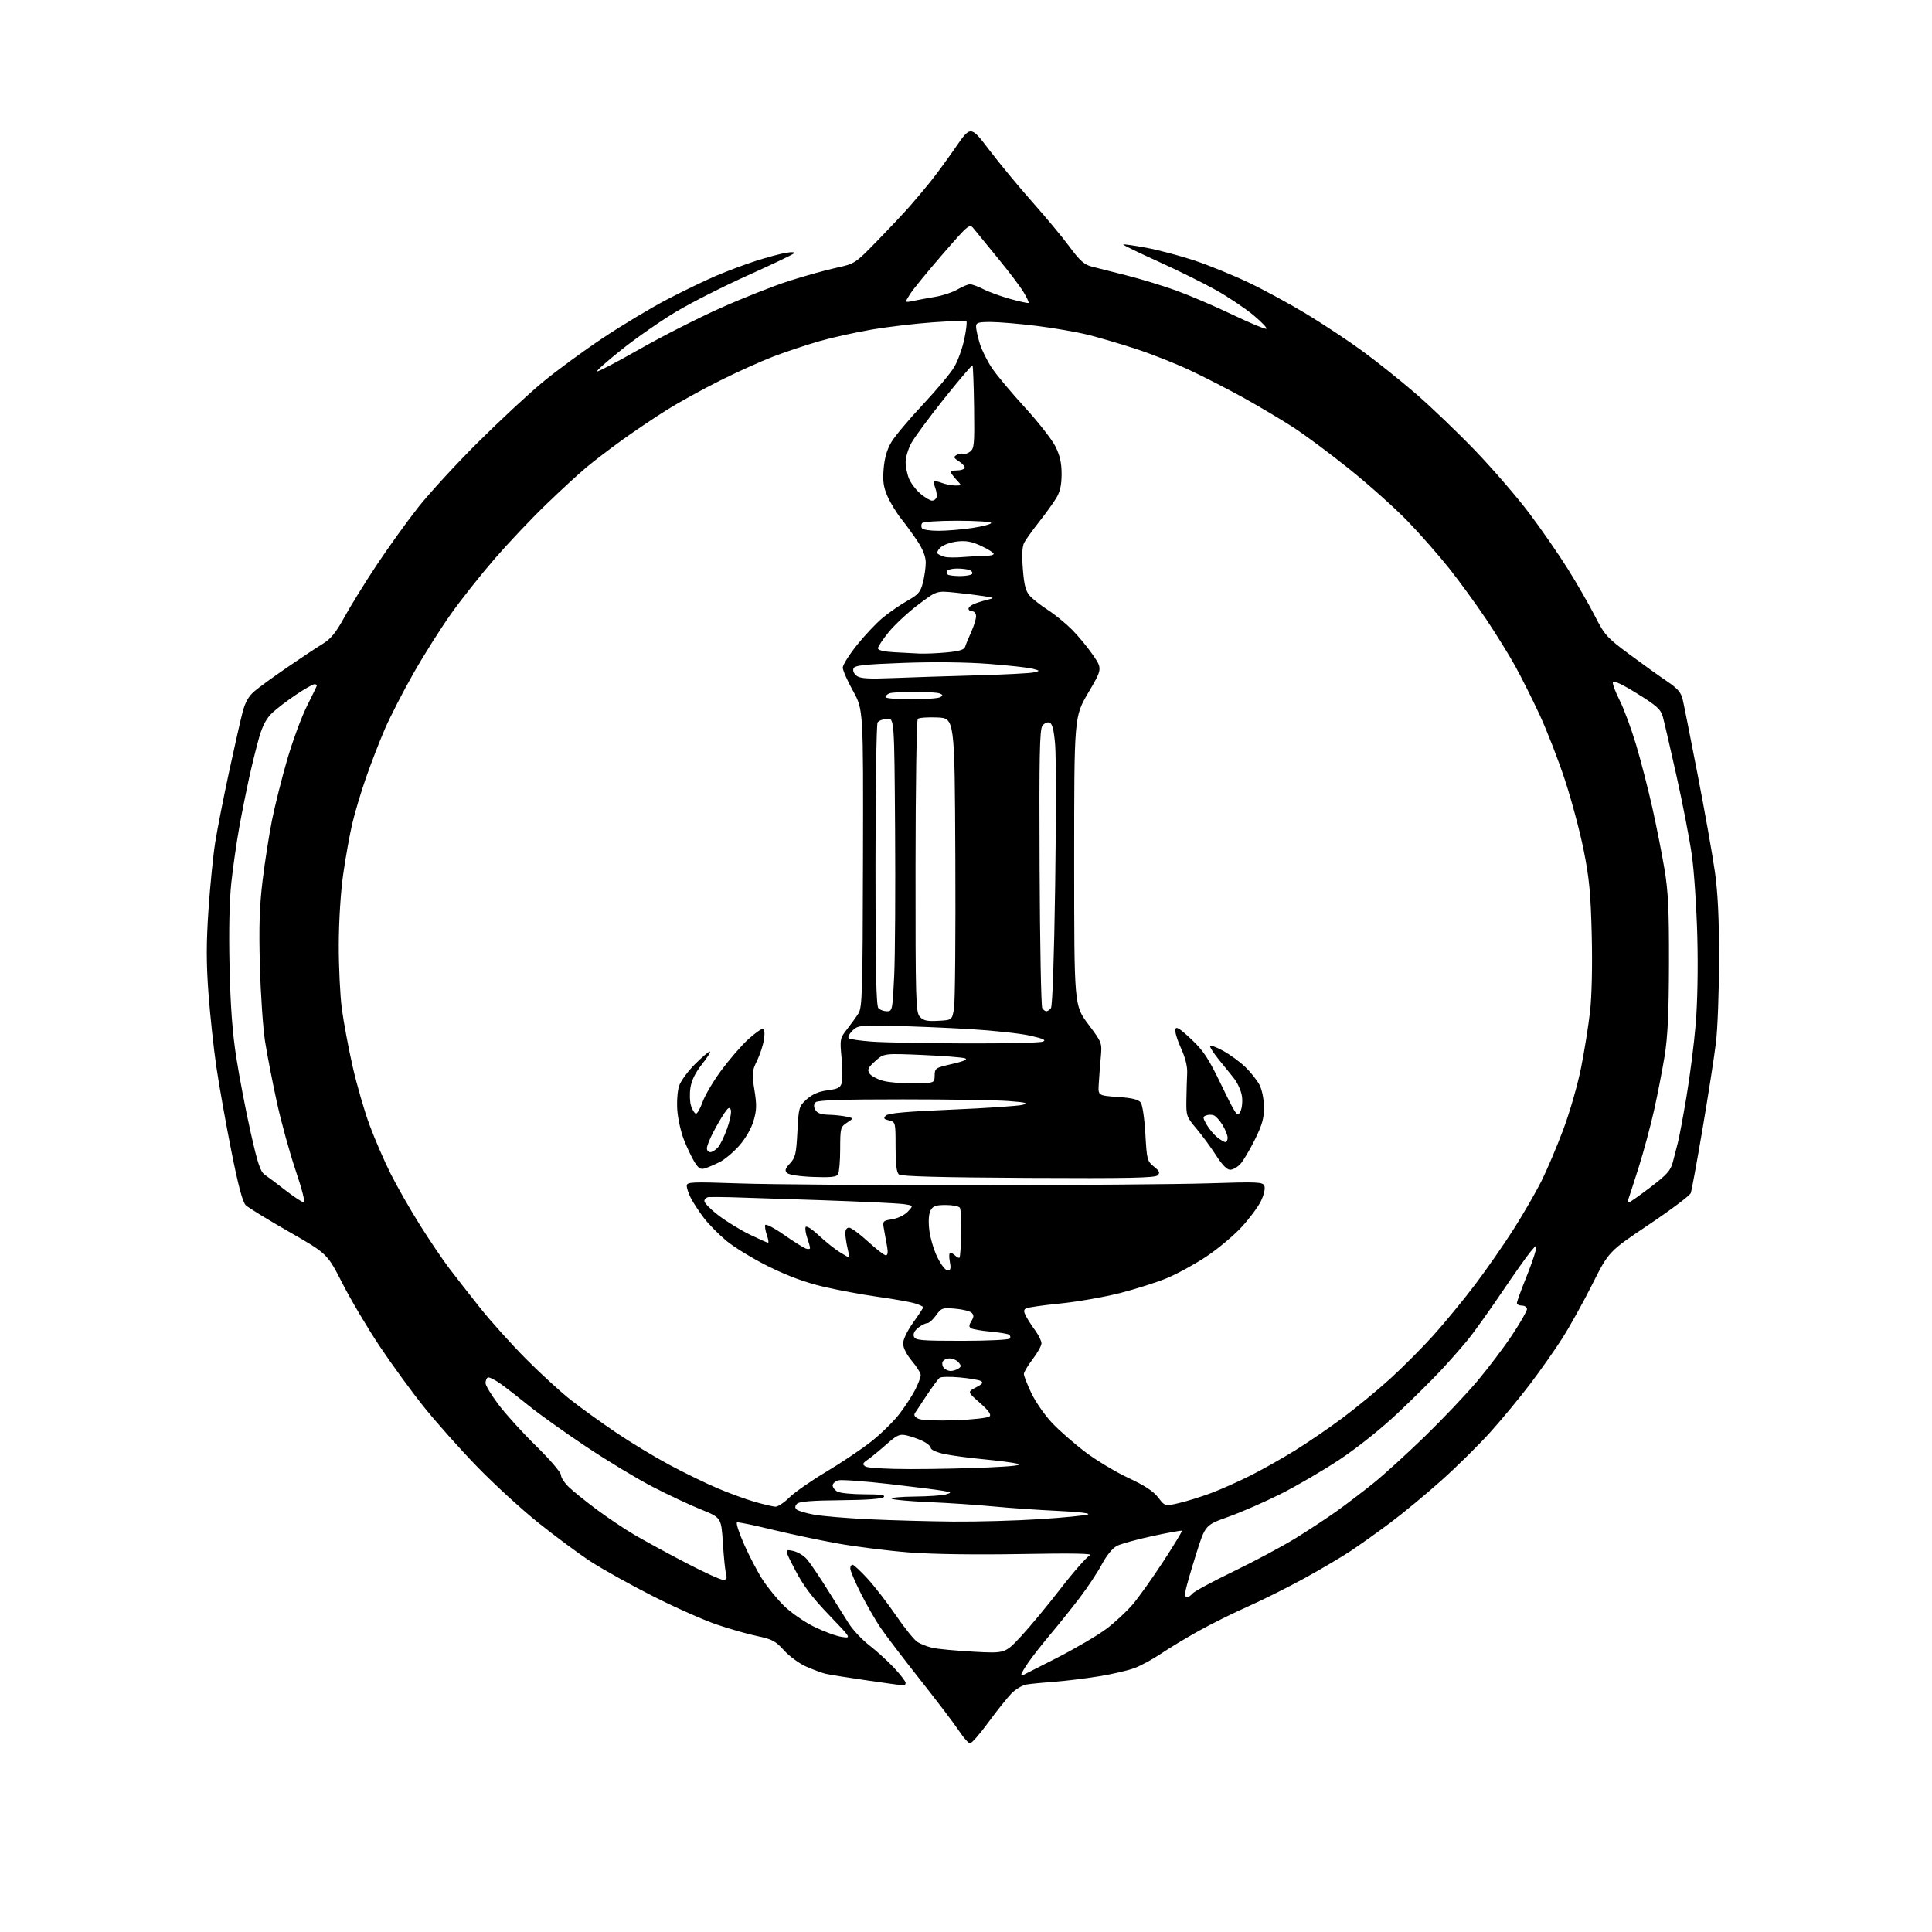 <?xml version="1.0" encoding="UTF-8" standalone="no"?>
<svg 
  version="1.1" 
  xmlns="http://www.w3.org/2000/svg" 
  xmlns:xlink="http://www.w3.org/1999/xlink" 
  xmlns:svg="http://www.w3.org/2000/svg"
  xmlns:rdf="http://www.w3.org/1999/02/22-rdf-syntax-ns#"
  xmlns:cc="http://creativecommons.org/ns#"
  xmlns:dc="http://purl.org/dc/elements/1.1/"
  viewBox="0 0 768 768"
  width="768"
  height="768"
>
<style>svg {background-color: white; }</style>"
<path stroke="none" fill="black" fill-rule="evenodd" d="M385.62,693.00C384.99,693.00 383.03,690.81 381.28,688.13C379.53,685.46 372.64,676.38 365.96,667.95C359.29,659.53 352.13,650.13 350.05,647.07C347.97,644.01 344.41,637.80 342.13,633.27C339.86,628.75 338.00,624.36 338.00,623.52C338.00,622.68 338.40,622.00 338.90,622.00C339.39,622.00 342.09,624.51 344.90,627.58C347.71,630.65 352.78,637.22 356.17,642.17C359.56,647.12 363.38,651.86 364.65,652.69C365.92,653.52 368.64,654.58 370.71,655.05C372.77,655.51 380.10,656.20 387.00,656.58C399.53,657.26 399.53,657.26 405.74,650.61C409.16,646.96 416.25,638.42 421.50,631.63C426.74,624.84 432.04,618.82 433.27,618.26C434.83,617.54 426.65,617.38 406.00,617.75C387.67,618.08 370.77,617.83 361.37,617.11C353.05,616.46 340.22,614.85 332.87,613.53C325.52,612.21 313.74,609.71 306.71,607.99C299.67,606.27 293.50,605.01 292.99,605.18C292.48,605.36 293.76,609.33 295.83,614.00C297.91,618.67 301.21,624.98 303.18,628.00C305.14,631.02 308.94,635.67 311.62,638.32C314.30,640.97 319.65,644.69 323.50,646.59C327.35,648.49 332.30,650.33 334.50,650.67C338.50,651.30 338.50,651.30 329.47,641.90C322.83,634.98 319.30,630.29 316.12,624.15C311.79,615.80 311.79,615.80 315.15,616.48C316.99,616.85 319.53,618.36 320.78,619.83C322.04,621.30 325.60,626.55 328.70,631.50C331.80,636.45 335.69,642.64 337.35,645.27C339.00,647.89 342.72,651.85 345.60,654.07C348.48,656.30 352.90,660.32 355.42,663.01C357.94,665.71 360.00,668.38 360.00,668.96C360.00,669.53 359.66,670.00 359.25,670.00C358.84,670.00 352.25,669.09 344.62,667.98C336.99,666.88 329.56,665.69 328.12,665.34C326.68,664.99 323.25,663.72 320.50,662.51C317.75,661.31 313.77,658.40 311.66,656.05C308.32,652.35 306.93,651.60 301.16,650.40C297.49,649.65 290.23,647.58 285.00,645.81C279.77,644.04 268.30,638.94 259.50,634.48C250.70,630.02 239.59,623.83 234.82,620.73C230.05,617.62 220.60,610.62 213.82,605.18C207.04,599.73 196.06,589.65 189.42,582.77C182.77,575.90 173.40,565.37 168.60,559.39C163.79,553.40 155.89,542.57 151.04,535.32C146.19,528.06 139.50,516.78 136.16,510.24C130.10,498.35 130.10,498.35 114.80,489.59C106.39,484.77 98.69,480.05 97.70,479.09C96.45,477.87 94.72,471.40 91.96,457.54C89.79,446.64 87.11,431.60 86.01,424.11C84.91,416.63 83.50,403.40 82.86,394.73C81.98,382.72 81.98,374.82 82.88,361.60C83.53,352.05 84.73,340.02 85.55,334.87C86.37,329.72 88.83,317.18 91.02,307.00C93.21,296.82 95.66,286.02 96.46,283.00C97.50,279.07 98.85,276.71 101.21,274.72C103.02,273.18 108.90,268.91 114.28,265.22C119.67,261.52 125.97,257.35 128.28,255.94C131.51,253.98 133.52,251.50 136.84,245.44C139.23,241.07 144.98,231.76 149.64,224.74C154.29,217.73 161.73,207.38 166.18,201.74C170.63,196.11 181.29,184.50 189.88,175.95C198.47,167.40 210.00,156.67 215.50,152.10C221.00,147.53 231.80,139.60 239.50,134.46C247.20,129.33 258.68,122.43 265.00,119.13C271.32,115.82 280.17,111.55 284.66,109.63C289.15,107.72 296.35,105.02 300.66,103.65C304.97,102.27 310.30,100.85 312.50,100.49C314.99,100.09 316.12,100.20 315.50,100.78C314.95,101.29 306.67,105.23 297.10,109.54C287.53,113.85 274.80,120.30 268.81,123.88C262.81,127.46 253.16,134.16 247.36,138.77C241.56,143.38 237.04,147.37 237.31,147.65C237.59,147.92 245.17,143.96 254.16,138.84C263.15,133.72 277.72,126.32 286.54,122.39C295.37,118.45 307.52,113.65 313.54,111.72C319.57,109.78 327.96,107.44 332.20,106.51C339.89,104.82 339.89,104.82 348.79,95.66C353.69,90.62 359.47,84.47 361.64,82.00C363.81,79.53 367.41,75.25 369.64,72.50C371.88,69.75 376.44,63.54 379.78,58.70C385.85,49.90 385.85,49.90 393.31,59.70C397.41,65.09 405.16,74.45 410.54,80.50C415.91,86.55 422.54,94.53 425.27,98.24C429.16,103.53 431.02,105.19 433.87,105.94C435.87,106.46 442.11,108.05 447.75,109.46C453.38,110.88 462.29,113.59 467.54,115.49C472.79,117.39 482.77,121.67 489.73,124.99C496.68,128.32 502.82,130.89 503.37,130.71C503.92,130.53 501.64,128.11 498.31,125.33C494.97,122.56 488.25,118.05 483.37,115.31C478.49,112.57 468.12,107.44 460.33,103.92C452.53,100.40 446.30,97.36 446.49,97.18C446.67,97.00 450.80,97.58 455.66,98.48C460.52,99.39 469.14,101.67 474.81,103.55C480.48,105.44 490.15,109.38 496.31,112.31C502.46,115.23 512.90,120.91 519.50,124.91C526.10,128.92 536.00,135.47 541.50,139.49C547.00,143.50 556.48,151.06 562.57,156.30C568.66,161.54 579.40,171.83 586.44,179.16C593.48,186.50 603.14,197.68 607.89,204.00C612.65,210.32 619.54,220.27 623.19,226.09C626.84,231.92 631.69,240.36 633.98,244.84C637.87,252.48 638.76,253.46 647.72,260.11C652.98,264.02 659.71,268.84 662.67,270.83C666.83,273.64 668.23,275.25 668.88,277.98C669.34,279.91 672.03,293.43 674.85,308.00C677.68,322.57 680.75,339.90 681.69,346.50C682.89,355.04 683.37,365.13 683.35,381.50C683.34,394.15 682.78,409.00 682.11,414.50C681.44,420.00 679.07,435.29 676.83,448.47C674.60,461.66 672.47,473.26 672.10,474.26C671.73,475.25 664.25,480.89 655.47,486.78C639.50,497.50 639.50,497.50 632.97,510.50C629.38,517.65 624.01,527.33 621.02,532.00C618.04,536.67 612.28,544.87 608.22,550.21C604.16,555.56 597.09,564.11 592.51,569.21C587.92,574.32 579.14,583.00 572.98,588.50C566.83,594.00 557.68,601.57 552.65,605.32C547.62,609.08 540.58,614.09 537.00,616.48C533.42,618.86 525.16,623.74 518.63,627.33C512.10,630.92 501.97,635.98 496.13,638.58C490.28,641.18 481.45,645.56 476.50,648.32C471.55,651.08 464.82,655.14 461.55,657.34C458.28,659.54 453.56,662.12 451.05,663.06C448.55,664.01 442.23,665.49 437.00,666.34C431.77,667.19 423.90,668.16 419.50,668.49C415.10,668.81 410.04,669.31 408.26,669.58C406.39,669.87 403.72,671.44 401.95,673.29C400.26,675.06 396.15,680.21 392.82,684.75C389.49,689.29 386.25,693.00 385.62,693.00zM406.77,665.83C407.19,665.65 413.42,662.48 420.61,658.79C427.80,655.10 436.45,650.01 439.83,647.47C443.21,644.93 447.94,640.52 450.35,637.68C452.76,634.83 458.20,627.17 462.45,620.66C466.69,614.16 470.01,608.68 469.82,608.49C469.64,608.30 464.38,609.25 458.15,610.60C451.91,611.94 445.53,613.71 443.97,614.52C442.27,615.39 439.88,618.33 438.03,621.79C436.33,624.99 432.38,630.95 429.26,635.05C426.14,639.15 420.93,645.65 417.69,649.50C414.45,653.35 410.49,658.38 408.90,660.68C407.30,662.98 406.00,665.15 406.00,665.51C406.00,665.87 406.35,666.02 406.77,665.83zM471.75,635.00C472.30,635.00 473.33,634.31 474.03,633.46C474.74,632.61 482.11,628.63 490.41,624.62C498.71,620.61 509.77,614.69 515.00,611.47C520.23,608.25 527.65,603.36 531.50,600.60C535.35,597.85 541.88,592.87 546.00,589.55C550.12,586.23 559.29,577.89 566.38,571.01C573.46,564.13 582.86,554.23 587.26,549.00C591.66,543.77 597.90,535.51 601.13,530.64C604.36,525.77 607.00,521.16 607.00,520.39C607.00,519.63 606.10,519.00 605.00,519.00C603.90,519.00 603.00,518.54 603.00,517.99C603.00,517.43 604.50,513.24 606.34,508.68C608.18,504.12 609.99,499.07 610.35,497.45C611.02,494.50 611.02,494.50 608.47,497.50C607.07,499.15 601.82,506.57 596.80,514.00C591.79,521.42 585.65,529.98 583.15,533.00C580.66,536.02 575.89,541.42 572.56,544.98C569.23,548.55 561.55,556.14 555.50,561.85C549.01,567.97 539.58,575.50 532.50,580.20C525.90,584.57 515.33,590.75 509.00,593.91C502.68,597.08 493.36,601.14 488.31,602.95C479.11,606.23 479.11,606.23 475.54,617.58C473.57,623.82 471.69,630.29 471.36,631.96C471.00,633.73 471.17,635.00 471.75,635.00zM287.37,627.98C288.82,628.00 289.10,627.50 288.62,625.75C288.28,624.51 287.71,618.95 287.36,613.39C286.71,603.28 286.71,603.28 278.61,600.02C274.15,598.23 265.44,594.14 259.25,590.93C253.07,587.72 241.14,580.51 232.75,574.90C224.36,569.30 214.35,562.15 210.50,559.02C206.65,555.89 201.53,551.91 199.13,550.18C196.72,548.45 194.36,547.28 193.88,547.58C193.39,547.87 193.00,548.88 193.01,549.81C193.01,550.74 195.34,554.58 198.17,558.35C201.00,562.12 207.74,569.55 213.16,574.85C218.59,580.18 223.00,585.33 223.00,586.35C223.00,587.36 224.46,589.58 226.25,591.26C228.04,592.95 233.04,596.97 237.38,600.20C241.71,603.42 248.46,607.93 252.38,610.22C256.29,612.51 265.35,617.44 272.50,621.17C279.65,624.91 286.34,627.97 287.37,627.98zM378.85,604.85C388.39,604.93 403.89,604.50 413.30,603.89C422.70,603.29 431.32,602.44 432.45,602.02C433.67,601.56 428.86,600.99 420.50,600.60C412.80,600.24 401.32,599.45 395.00,598.84C388.68,598.23 377.12,597.45 369.33,597.11C361.54,596.78 354.83,596.16 354.42,595.75C354.00,595.34 358.13,594.96 363.58,594.90C369.04,594.85 374.62,594.46 376.00,594.05C378.39,593.33 378.35,593.27 375.00,592.64C373.07,592.28 363.43,591.06 353.58,589.93C343.72,588.80 334.60,588.13 333.33,588.45C332.05,588.78 331.00,589.69 331.00,590.48C331.00,591.28 331.87,592.40 332.93,592.96C334.00,593.53 338.81,594.00 343.63,594.00C350.07,594.00 352.10,594.30 351.29,595.11C350.57,595.83 344.41,596.28 334.14,596.36C322.80,596.46 317.73,596.87 316.85,597.75C316.02,598.58 315.93,599.33 316.60,600.00C317.14,600.54 320.24,601.48 323.48,602.08C326.71,602.68 336.59,603.51 345.43,603.93C354.27,604.35 369.31,604.76 378.85,604.85zM308.25,598.93C309.21,598.97 311.71,597.31 313.80,595.25C315.89,593.19 322.52,588.58 328.52,585.00C334.53,581.42 342.60,575.99 346.47,572.93C350.34,569.86 355.36,564.91 357.64,561.93C359.91,558.94 362.72,554.61 363.89,552.29C365.05,549.97 366.00,547.43 366.00,546.63C366.00,545.84 364.43,543.30 362.50,541.00C360.37,538.45 359.00,535.74 359.00,534.07C359.00,532.47 360.66,529.00 363.00,525.74C365.20,522.67 367.00,519.93 367.00,519.65C367.00,519.38 365.54,518.69 363.75,518.13C361.96,517.57 355.32,516.39 349.00,515.51C342.68,514.63 332.77,512.79 327.00,511.41C319.92,509.72 312.89,507.11 305.43,503.41C299.35,500.39 291.83,495.80 288.72,493.21C285.62,490.62 281.55,486.48 279.69,484.00C277.83,481.52 275.56,478.06 274.65,476.30C273.74,474.54 273.00,472.34 273.00,471.41C273.00,469.84 274.66,469.77 294.25,470.44C305.94,470.84 347.68,471.15 387.00,471.13C426.32,471.10 468.28,470.78 480.23,470.40C500.36,469.76 502.00,469.84 502.62,471.46C503.01,472.46 502.41,475.03 501.23,477.46C500.10,479.79 496.60,484.48 493.46,487.87C490.32,491.27 484.04,496.51 479.51,499.52C474.99,502.53 467.95,506.38 463.89,508.07C459.83,509.76 451.36,512.45 445.07,514.05C438.79,515.64 428.09,517.50 421.31,518.18C414.52,518.85 408.44,519.73 407.79,520.13C406.89,520.69 406.90,521.40 407.83,523.18C408.50,524.46 410.16,527.03 411.52,528.90C412.88,530.77 414.00,533.06 414.00,534.00C414.00,534.94 412.43,537.78 410.50,540.30C408.57,542.82 407.00,545.47 407.00,546.19C407.00,546.91 408.34,550.33 409.97,553.78C411.61,557.23 415.32,562.57 418.22,565.64C421.12,568.71 427.10,573.94 431.50,577.26C435.90,580.58 443.60,585.19 448.60,587.52C455.02,590.50 458.50,592.79 460.40,595.27C463.09,598.80 463.09,598.80 468.79,597.46C471.93,596.72 477.65,594.94 481.50,593.49C485.35,592.04 492.33,588.94 497.01,586.59C501.69,584.24 509.70,579.72 514.82,576.56C519.93,573.39 528.48,567.55 533.81,563.56C539.14,559.58 547.55,552.65 552.50,548.17C557.45,543.69 565.25,535.86 569.84,530.77C574.42,525.67 581.92,516.54 586.50,510.47C591.08,504.41 597.95,494.51 601.78,488.47C605.61,482.44 610.54,473.90 612.74,469.50C614.94,465.10 618.84,455.91 621.40,449.09C623.96,442.26 627.14,431.24 628.47,424.59C629.80,417.94 631.41,407.86 632.06,402.18C632.77,395.90 633.03,383.96 632.74,371.68C632.33,355.14 631.76,349.07 629.54,338.00C628.06,330.57 624.68,317.95 622.05,309.95C619.41,301.94 614.88,290.30 611.99,284.07C609.10,277.85 604.74,269.16 602.30,264.75C599.87,260.35 594.68,251.97 590.76,246.12C586.85,240.28 580.26,231.22 576.12,226.00C571.97,220.78 564.54,212.31 559.59,207.20C554.65,202.08 544.26,192.79 536.50,186.55C528.75,180.32 518.60,172.77 513.95,169.78C509.30,166.79 500.53,161.58 494.46,158.20C488.38,154.82 478.71,149.85 472.96,147.16C467.21,144.47 457.55,140.65 451.50,138.68C445.45,136.70 436.90,134.19 432.50,133.09C428.10,131.99 418.89,130.39 412.03,129.54C405.17,128.69 396.96,128.00 393.78,128.00C388.83,128.00 388.00,128.27 388.00,129.84C388.00,130.85 388.65,133.83 389.44,136.46C390.23,139.09 392.44,143.55 394.35,146.37C396.25,149.19 402.14,156.22 407.43,162.00C412.72,167.78 418.17,174.73 419.53,177.45C421.34,181.08 422.00,184.00 422.00,188.45C421.99,192.85 421.41,195.46 419.87,198.00C418.70,199.93 415.62,204.20 413.02,207.50C410.42,210.80 407.76,214.50 407.12,215.73C406.33,217.23 406.16,220.66 406.60,226.23C407.11,232.64 407.73,235.03 409.38,236.86C410.55,238.16 413.75,240.67 416.50,242.44C419.25,244.21 423.54,247.70 426.03,250.19C428.53,252.68 432.29,257.22 434.39,260.28C438.22,265.83 438.22,265.83 432.61,275.36C427.00,284.89 427.00,284.89 427.00,342.27C427.00,399.65 427.00,399.65 432.55,407.07C438.11,414.49 438.11,414.49 437.56,420.50C437.27,423.80 436.90,428.52 436.76,431.00C436.50,435.50 436.50,435.50 444.37,436.06C450.12,436.46 452.58,437.07 453.47,438.29C454.15,439.22 454.97,444.79 455.30,450.73C455.88,460.97 456.04,461.61 458.68,463.72C460.94,465.53 461.22,466.18 460.17,467.22C459.15,468.23 448.42,468.45 408.78,468.24C373.91,468.05 358.27,467.64 357.34,466.86C356.39,466.08 356.00,462.91 356.00,455.90C356.00,446.13 355.98,446.03 353.42,445.39C351.27,444.85 351.06,444.52 352.17,443.44C353.13,442.49 360.48,441.84 378.50,441.08C392.25,440.50 404.85,439.64 406.50,439.18C408.96,438.49 407.98,438.23 401.00,437.68C396.32,437.31 377.40,437.01 358.95,437.01C334.94,437.00 325.07,437.33 324.25,438.15C323.45,438.95 323.40,439.88 324.08,441.15C324.78,442.46 326.29,443.03 329.29,443.12C331.60,443.18 334.83,443.52 336.45,443.87C339.41,444.50 339.41,444.50 336.70,446.27C334.11,447.97 334.00,448.40 333.98,456.77C333.98,461.57 333.58,466.11 333.11,466.85C332.46,467.88 330.03,468.12 323.18,467.85C317.75,467.64 313.60,467.00 312.86,466.26C311.88,465.28 312.12,464.50 314.04,462.46C316.17,460.19 316.52,458.69 316.98,449.86C317.49,440.10 317.59,439.76 320.72,436.95C322.97,434.95 325.48,433.87 328.99,433.41C333.20,432.85 334.13,432.35 334.63,430.34C334.96,429.03 334.91,424.54 334.52,420.38C333.84,413.07 333.91,412.69 336.69,409.16C338.27,407.15 340.31,404.31 341.24,402.85C342.75,400.46 342.93,394.54 343.05,341.15C343.19,282.09 343.19,282.09 339.10,274.67C336.84,270.59 335.00,266.41 335.01,265.38C335.01,264.34 337.52,260.35 340.59,256.50C343.66,252.65 348.27,247.76 350.83,245.62C353.40,243.49 357.81,240.44 360.64,238.84C365.10,236.32 365.93,235.35 366.89,231.52C367.50,229.10 368.00,225.54 368.00,223.61C368.00,221.35 366.87,218.39 364.83,215.30C363.09,212.66 360.15,208.60 358.29,206.28C356.43,203.96 353.98,199.94 352.83,197.36C351.19,193.64 350.86,191.34 351.26,186.37C351.60,182.13 352.59,178.68 354.30,175.79C355.69,173.43 361.32,166.72 366.80,160.88C372.28,155.04 377.93,148.28 379.35,145.85C380.78,143.41 382.58,138.40 383.35,134.70C384.13,131.00 384.48,127.81 384.13,127.62C383.78,127.42 377.88,127.65 371.00,128.12C364.12,128.60 353.23,129.88 346.78,130.97C340.33,132.06 330.88,134.15 325.78,135.61C320.68,137.07 312.47,139.81 307.54,141.68C302.61,143.56 292.93,147.92 286.04,151.38C279.14,154.83 269.68,160.06 265.00,162.99C260.32,165.92 252.45,171.23 247.50,174.78C242.55,178.34 236.03,183.32 233.00,185.86C229.97,188.40 222.82,194.98 217.11,200.49C211.39,206.00 202.23,215.68 196.74,222.00C191.25,228.32 183.41,238.20 179.33,243.95C175.24,249.70 168.49,260.38 164.34,267.69C160.19,274.99 155.06,284.99 152.94,289.89C150.82,294.80 147.47,303.47 145.49,309.16C143.50,314.85 141.04,323.10 140.01,327.50C138.98,331.90 137.37,340.90 136.43,347.50C135.42,354.59 134.70,366.05 134.67,375.50C134.65,384.30 135.19,395.77 135.89,401.00C136.58,406.23 138.50,416.49 140.15,423.81C141.80,431.14 144.86,441.71 146.94,447.31C149.02,452.92 152.80,461.63 155.34,466.68C157.88,471.73 163.08,480.83 166.90,486.90C170.71,492.97 175.98,500.77 178.60,504.22C181.23,507.67 186.77,514.77 190.93,520.00C195.09,525.23 203.22,534.27 208.99,540.09C214.77,545.92 222.81,553.29 226.85,556.47C230.90,559.65 239.00,565.48 244.85,569.44C250.71,573.39 260.23,579.16 266.00,582.25C271.77,585.34 280.32,589.51 285.00,591.51C289.68,593.51 296.43,595.98 300.00,597.00C303.57,598.02 307.29,598.89 308.25,598.93zM362.00,583.98C371.07,583.99 385.02,583.69 393.00,583.32C402.89,582.87 406.57,582.41 404.58,581.87C402.98,581.44 396.90,580.64 391.08,580.09C385.26,579.54 378.14,578.59 375.25,577.97C372.36,577.34 370.00,576.28 370.00,575.60C370.00,574.92 368.54,573.67 366.75,572.82C364.96,571.97 362.08,570.96 360.34,570.58C357.59,569.97 356.59,570.42 352.32,574.19C349.64,576.56 346.34,579.27 344.98,580.21C342.87,581.65 342.73,582.07 344.00,582.94C344.88,583.54 352.35,583.97 362.00,583.98zM379.90,564.57C386.71,564.31 392.77,563.63 393.36,563.04C394.11,562.29 392.98,560.71 389.48,557.63C384.54,553.29 384.54,553.29 387.94,551.53C390.52,550.20 391.00,549.58 389.91,548.97C389.12,548.53 385.33,547.89 381.49,547.54C377.65,547.19 374.05,547.27 373.50,547.70C372.95,548.14 370.70,551.19 368.50,554.48C366.30,557.78 364.14,561.04 363.69,561.75C363.16,562.59 363.67,563.36 365.19,564.02C366.53,564.60 372.74,564.83 379.90,564.57zM377.95,544.98C378.80,544.98 380.15,544.56 380.94,544.06C382.13,543.31 382.15,542.88 381.06,541.58C380.34,540.71 378.73,540.00 377.48,540.00C376.24,540.00 374.98,540.62 374.69,541.38C374.39,542.14 374.66,543.26 375.28,543.88C375.90,544.50 377.10,544.99 377.95,544.98zM382.41,533.00C392.73,533.00 401.14,532.59 401.46,532.07C401.77,531.56 401.59,530.87 401.06,530.54C400.52,530.20 397.18,529.66 393.63,529.33C390.08,529.00 386.65,528.40 386.00,528.00C385.10,527.44 385.13,526.76 386.13,525.16C387.15,523.53 387.18,522.78 386.26,521.86C385.61,521.21 382.65,520.47 379.68,520.22C374.58,519.80 374.18,519.94 372.08,522.89C370.86,524.60 369.27,526.00 368.54,526.00C367.82,526.00 366.20,526.83 364.94,527.84C363.49,529.02 362.90,530.28 363.30,531.34C363.86,532.80 366.14,533.00 382.41,533.00zM376.68,505.00C377.90,505.00 378.09,504.27 377.57,501.50C377.20,499.57 377.29,498.00 377.75,498.00C378.22,498.00 379.13,498.53 379.78,499.18C380.43,499.83 381.17,500.16 381.43,499.91C381.68,499.65 381.97,495.34 382.07,490.34C382.18,485.33 381.95,480.73 381.57,480.11C381.19,479.50 378.67,479.00 375.98,479.00C371.97,479.00 370.86,479.40 369.92,481.16C369.19,482.52 369.00,485.38 369.40,488.91C369.76,491.98 371.19,496.86 372.60,499.75C374.03,502.70 375.82,505.00 376.68,505.00zM337.64,500.00C337.72,500.00 337.40,498.31 336.92,496.25C336.44,494.19 336.04,491.49 336.02,490.25C336.01,488.90 336.60,488.00 337.51,488.00C338.34,488.00 341.71,490.48 345.00,493.50C348.29,496.52 351.50,499.00 352.12,499.00C352.88,499.00 353.05,497.82 352.63,495.50C352.28,493.57 351.73,490.49 351.39,488.64C350.80,485.38 350.89,485.27 354.70,484.66C356.92,484.31 359.60,483.00 360.87,481.64C363.13,479.23 363.13,479.23 359.31,478.66C357.22,478.34 342.45,477.64 326.50,477.09C310.55,476.54 294.35,476.01 290.50,475.91C286.65,475.81 282.71,475.79 281.75,475.86C280.79,475.94 280.00,476.65 280.00,477.44C280.00,478.23 282.59,480.84 285.75,483.24C288.91,485.63 294.48,489.03 298.12,490.80C301.77,492.56 305.00,494.00 305.32,494.00C305.64,494.00 305.43,492.66 304.86,491.02C304.29,489.38 303.98,487.56 304.18,486.97C304.37,486.38 307.68,488.09 311.52,490.77C315.36,493.45 319.29,495.93 320.25,496.29C321.21,496.65 322.00,496.57 322.00,496.12C322.00,495.67 321.51,493.89 320.91,492.17C320.31,490.45 320.00,488.49 320.23,487.81C320.48,487.07 322.59,488.40 325.57,491.17C328.28,493.69 332.07,496.71 334.00,497.88C335.93,499.04 337.57,499.99 337.64,500.00zM120.68,477.91C121.39,477.96 120.16,473.03 117.52,465.25C115.14,458.24 111.78,446.03 110.05,438.13C108.33,430.22 106.23,419.42 105.39,414.13C104.55,408.83 103.62,395.27 103.31,384.00C102.89,368.35 103.14,360.31 104.39,350.00C105.29,342.57 106.97,331.79 108.12,326.04C109.27,320.29 111.98,309.49 114.14,302.04C116.31,294.59 119.86,284.96 122.04,280.63C124.22,276.30 126.00,272.59 126.00,272.38C126.00,272.17 125.53,272.00 124.95,272.00C124.36,272.00 121.10,273.86 117.70,276.14C114.29,278.41 110.03,281.66 108.23,283.36C105.94,285.51 104.39,288.40 103.06,292.97C102.02,296.56 100.23,303.77 99.08,309.00C97.93,314.23 96.13,323.23 95.09,329.00C94.05,334.77 92.64,344.56 91.97,350.75C91.18,357.97 90.92,369.95 91.25,384.25C91.61,400.04 92.39,410.57 93.95,420.50C95.15,428.20 97.70,441.48 99.61,450.00C102.42,462.54 103.50,465.79 105.28,467.00C106.49,467.82 110.18,470.60 113.49,473.16C116.79,475.72 120.03,477.86 120.68,477.91zM647.45,478.00C647.82,478.00 651.68,475.29 656.03,471.98C662.62,466.96 664.11,465.30 664.97,461.98C665.54,459.79 666.44,456.31 666.97,454.25C667.51,452.19 669.05,443.98 670.39,436.00C671.74,428.02 673.39,415.12 674.05,407.32C674.78,398.71 675.04,384.97 674.71,372.32C674.41,360.87 673.44,346.32 672.54,340.00C671.65,333.68 668.91,319.50 666.45,308.50C664.00,297.50 661.55,286.91 661.01,284.97C660.18,281.97 658.65,280.59 650.78,275.69C645.09,272.15 641.37,270.38 641.13,271.11C640.91,271.76 642.13,275.03 643.83,278.39C645.53,281.75 648.46,289.68 650.36,296.00C652.25,302.32 655.15,313.57 656.81,321.00C658.47,328.43 660.65,339.45 661.66,345.50C663.14,354.34 663.49,361.71 663.44,383.00C663.39,402.70 662.95,412.14 661.71,419.79C660.79,425.44 658.89,435.22 657.48,441.51C656.06,447.81 653.33,457.94 651.40,464.04C649.47,470.13 647.64,475.77 647.34,476.56C647.03,477.35 647.09,478.00 647.45,478.00zM280.27,464.43C278.47,464.99 277.66,464.49 276.01,461.81C274.90,459.99 273.02,456.02 271.84,453.00C270.66,449.98 269.49,444.73 269.24,441.35C268.99,437.97 269.30,433.62 269.94,431.70C270.57,429.77 273.38,425.90 276.19,423.10C278.99,420.29 281.68,418.00 282.17,418.00C282.65,418.00 281.26,420.26 279.08,423.02C276.41,426.39 274.90,429.48 274.45,432.45C274.09,434.88 274.20,438.11 274.71,439.62C275.21,441.14 276.05,442.52 276.58,442.69C277.10,442.87 278.32,440.78 279.28,438.06C280.25,435.34 283.66,429.61 286.85,425.31C290.05,421.01 294.76,415.59 297.31,413.25C299.87,410.91 302.47,409.00 303.11,409.00C303.88,409.00 304.08,410.33 303.73,412.98C303.44,415.17 302.19,419.03 300.97,421.56C298.90,425.83 298.83,426.65 299.90,433.32C300.86,439.29 300.80,441.36 299.53,445.60C298.63,448.64 296.33,452.61 293.88,455.40C291.61,457.97 288.12,460.91 286.13,461.91C284.13,462.92 281.50,464.05 280.27,464.43zM488.99,465.00C487.74,465.00 485.78,463.00 483.40,459.27C481.38,456.12 477.88,451.34 475.61,448.66C471.66,443.97 471.50,443.53 471.61,437.14C471.67,433.49 471.81,428.70 471.92,426.50C472.05,423.94 471.18,420.43 469.49,416.75C468.04,413.59 467.01,410.21 467.20,409.25C467.47,407.87 468.79,408.66 473.43,413.00C478.40,417.64 480.29,420.51 485.55,431.39C491.36,443.39 491.87,444.12 493.00,441.99C493.69,440.71 494.00,438.01 493.70,435.82C493.41,433.65 491.92,430.37 490.34,428.42C488.78,426.50 486.04,423.10 484.25,420.88C482.46,418.66 481.00,416.40 481.00,415.86C481.00,415.32 483.29,416.12 486.10,417.65C488.90,419.18 492.93,422.11 495.05,424.16C497.16,426.21 499.68,429.38 500.64,431.20C501.66,433.13 502.41,436.81 502.44,440.05C502.49,444.50 501.77,447.06 498.81,453.05C496.79,457.15 494.18,461.51 493.03,462.75C491.87,463.99 490.05,465.00 488.99,465.00zM282.35,458.00C283.08,458.00 284.45,457.16 285.37,456.14C286.29,455.12 287.96,451.69 289.08,448.51C290.20,445.33 290.84,442.03 290.51,441.16C290.03,439.92 289.49,440.20 287.90,442.55C286.80,444.17 284.80,447.62 283.45,450.22C282.10,452.81 281.00,455.62 281.00,456.47C281.00,457.31 281.61,458.00 282.35,458.00zM487.13,454.00C487.61,454.00 488.00,453.21 488.00,452.25C487.99,451.29 487.09,449.02 485.99,447.22C484.89,445.41 483.32,443.67 482.49,443.36C481.67,443.04 480.30,443.06 479.44,443.39C478.05,443.92 478.08,444.33 479.69,447.10C480.68,448.81 482.57,451.06 483.88,452.10C485.20,453.15 486.66,454.00 487.13,454.00zM363.50,430.67C371.50,430.50 371.50,430.50 371.54,427.51C371.57,424.63 371.84,424.45 378.48,422.94C383.06,421.89 384.80,421.14 383.64,420.69C382.68,420.32 375.02,419.73 366.63,419.36C351.36,418.71 351.36,418.71 347.93,421.80C345.09,424.35 344.69,425.19 345.59,426.67C346.19,427.65 348.67,428.99 351.09,429.65C353.52,430.30 359.10,430.76 363.50,430.67zM384.00,414.77C399.68,414.82 413.40,414.51 414.50,414.07C416.04,413.47 414.87,412.91 409.50,411.69C405.65,410.81 394.85,409.64 385.50,409.08C376.15,408.53 362.32,407.95 354.76,407.80C341.74,407.54 340.91,407.64 338.82,409.74C337.61,410.95 336.95,412.28 337.37,412.70C337.78,413.12 342.03,413.73 346.81,414.07C351.59,414.41 368.32,414.72 384.00,414.77zM372.93,405.79C378.46,405.50 378.46,405.50 379.24,400.84C379.67,398.27 379.90,371.27 379.76,340.84C379.50,285.50 379.50,285.50 372.60,285.20C368.80,285.04 365.31,285.29 364.84,285.76C364.36,286.24 363.96,312.64 363.94,344.43C363.91,397.99 364.04,402.38 365.65,404.16C367.04,405.71 368.49,406.03 372.93,405.79zM352.60,402.00C354.72,402.00 354.81,401.56 355.46,387.75C355.82,379.91 355.98,353.70 355.81,329.50C355.50,285.50 355.50,285.50 352.58,285.71C350.98,285.83 349.30,286.50 348.85,287.21C348.40,287.92 348.02,313.50 348.02,344.05C348.00,385.94 348.30,399.90 349.20,400.80C349.86,401.46 351.39,402.00 352.60,402.00zM415.94,402.00C416.39,402.00 417.21,401.44 417.76,400.75C418.37,399.98 419.02,381.05 419.45,351.76C419.83,325.50 419.82,300.38 419.43,295.93C418.93,290.11 418.30,287.67 417.22,287.25C416.37,286.93 415.12,287.48 414.36,288.52C413.27,290.02 413.06,300.48 413.26,344.93C413.39,374.94 413.86,400.06 414.31,400.75C414.75,401.44 415.49,402.00 415.94,402.00zM362.25,277.98C367.89,277.98 373.10,277.59 373.83,277.12C374.90,276.45 374.83,276.15 373.50,275.64C372.59,275.29 368.09,275.00 363.50,275.00C358.91,275.00 354.45,275.27 353.58,275.61C352.71,275.94 352.00,276.62 352.00,277.11C352.00,277.60 356.61,277.99 362.25,277.98zM354.98,269.54C361.86,269.26 376.72,268.78 387.99,268.47C399.25,268.17 409.60,267.63 410.99,267.28C413.50,266.65 413.50,266.65 410.50,265.83C408.85,265.38 400.98,264.51 393.00,263.90C384.11,263.22 371.03,263.07 359.18,263.51C343.19,264.10 339.75,264.49 339.26,265.76C338.92,266.64 339.48,267.88 340.56,268.67C342.03,269.74 345.27,269.93 354.98,269.54zM365.50,259.80C367.70,259.90 372.58,259.70 376.34,259.34C381.35,258.87 383.31,258.27 383.66,257.10C383.92,256.22 385.01,253.58 386.07,251.22C387.13,248.87 388.00,246.06 388.00,244.97C388.00,243.89 387.33,243.00 386.50,243.00C385.68,243.00 385.00,242.54 385.00,241.98C385.00,241.42 386.01,240.55 387.25,240.05C388.49,239.55 390.85,238.81 392.50,238.41C395.42,237.70 395.37,237.66 391.00,236.96C388.52,236.57 383.32,235.93 379.43,235.54C372.35,234.83 372.35,234.83 365.05,240.33C361.04,243.35 355.78,248.22 353.37,251.15C350.97,254.09 349.00,257.03 349.00,257.70C349.00,258.47 351.22,259.03 355.25,259.26C358.69,259.45 363.30,259.70 365.50,259.80zM381.61,229.00C383.96,229.00 386.13,228.60 386.44,228.10C386.74,227.61 386.28,226.94 385.41,226.60C384.55,226.27 382.32,226.00 380.48,226.00C378.63,226.00 376.88,226.39 376.59,226.86C376.29,227.33 376.34,228.01 376.69,228.36C377.05,228.71 379.26,229.00 381.61,229.00zM382.50,221.45C385.25,221.21 389.19,221.01 391.25,221.01C393.31,221.00 395.00,220.63 395.00,220.17C395.00,219.71 392.78,218.30 390.07,217.03C386.32,215.27 384.04,214.85 380.53,215.24C377.99,215.53 375.03,216.57 373.94,217.56C372.85,218.55 372.30,219.68 372.73,220.08C373.15,220.48 374.40,221.05 375.50,221.34C376.60,221.64 379.75,221.68 382.50,221.45zM373.02,211.00C376.26,211.00 382.31,210.50 386.46,209.88C390.61,209.26 394.00,208.36 394.00,207.88C394.00,207.40 387.95,207.00 380.56,207.00C372.68,207.00 366.86,207.41 366.50,208.00C366.16,208.55 366.16,209.45 366.50,210.00C366.84,210.55 369.77,211.00 373.02,211.00zM370.49,199.00C371.23,199.00 372.03,198.44 372.27,197.75C372.51,197.06 372.31,195.43 371.83,194.11C371.34,192.80 371.12,191.55 371.33,191.33C371.55,191.12 372.94,191.41 374.43,191.97C375.91,192.54 378.30,193.00 379.74,193.00C382.35,193.00 382.35,193.00 380.17,190.69C378.98,189.41 378.00,188.06 378.00,187.69C378.00,187.31 379.10,187.00 380.44,187.00C381.78,187.00 383.13,186.60 383.43,186.11C383.74,185.62 382.79,184.44 381.34,183.49C379.01,181.96 378.89,181.64 380.35,180.82C381.27,180.31 382.40,180.13 382.86,180.41C383.33,180.70 384.54,180.32 385.57,179.58C387.27,178.33 387.41,176.80 387.21,161.93C387.08,152.98 386.80,145.47 386.59,145.25C386.37,145.03 381.31,150.96 375.34,158.43C369.38,165.90 363.49,173.88 362.25,176.16C361.01,178.45 360.00,181.83 360.00,183.69C360.00,185.55 360.61,188.53 361.36,190.33C362.11,192.12 364.17,194.81 365.94,196.30C367.71,197.78 369.76,199.00 370.49,199.00zM408.88,120.42C409.08,120.23 408.18,118.30 406.88,116.13C405.57,113.95 401.05,107.97 396.82,102.83C392.60,97.70 388.30,92.44 387.27,91.13C385.39,88.77 385.39,88.77 374.65,101.13C368.74,107.94 362.93,115.04 361.75,116.92C359.59,120.33 359.59,120.33 363.05,119.61C364.95,119.21 368.91,118.47 371.86,117.98C374.81,117.48 378.77,116.15 380.67,115.03C382.56,113.92 384.78,113.00 385.60,113.00C386.41,113.00 388.83,113.89 390.97,114.98C393.11,116.08 397.93,117.82 401.68,118.86C405.43,119.90 408.67,120.60 408.88,120.42z" />

</svg>